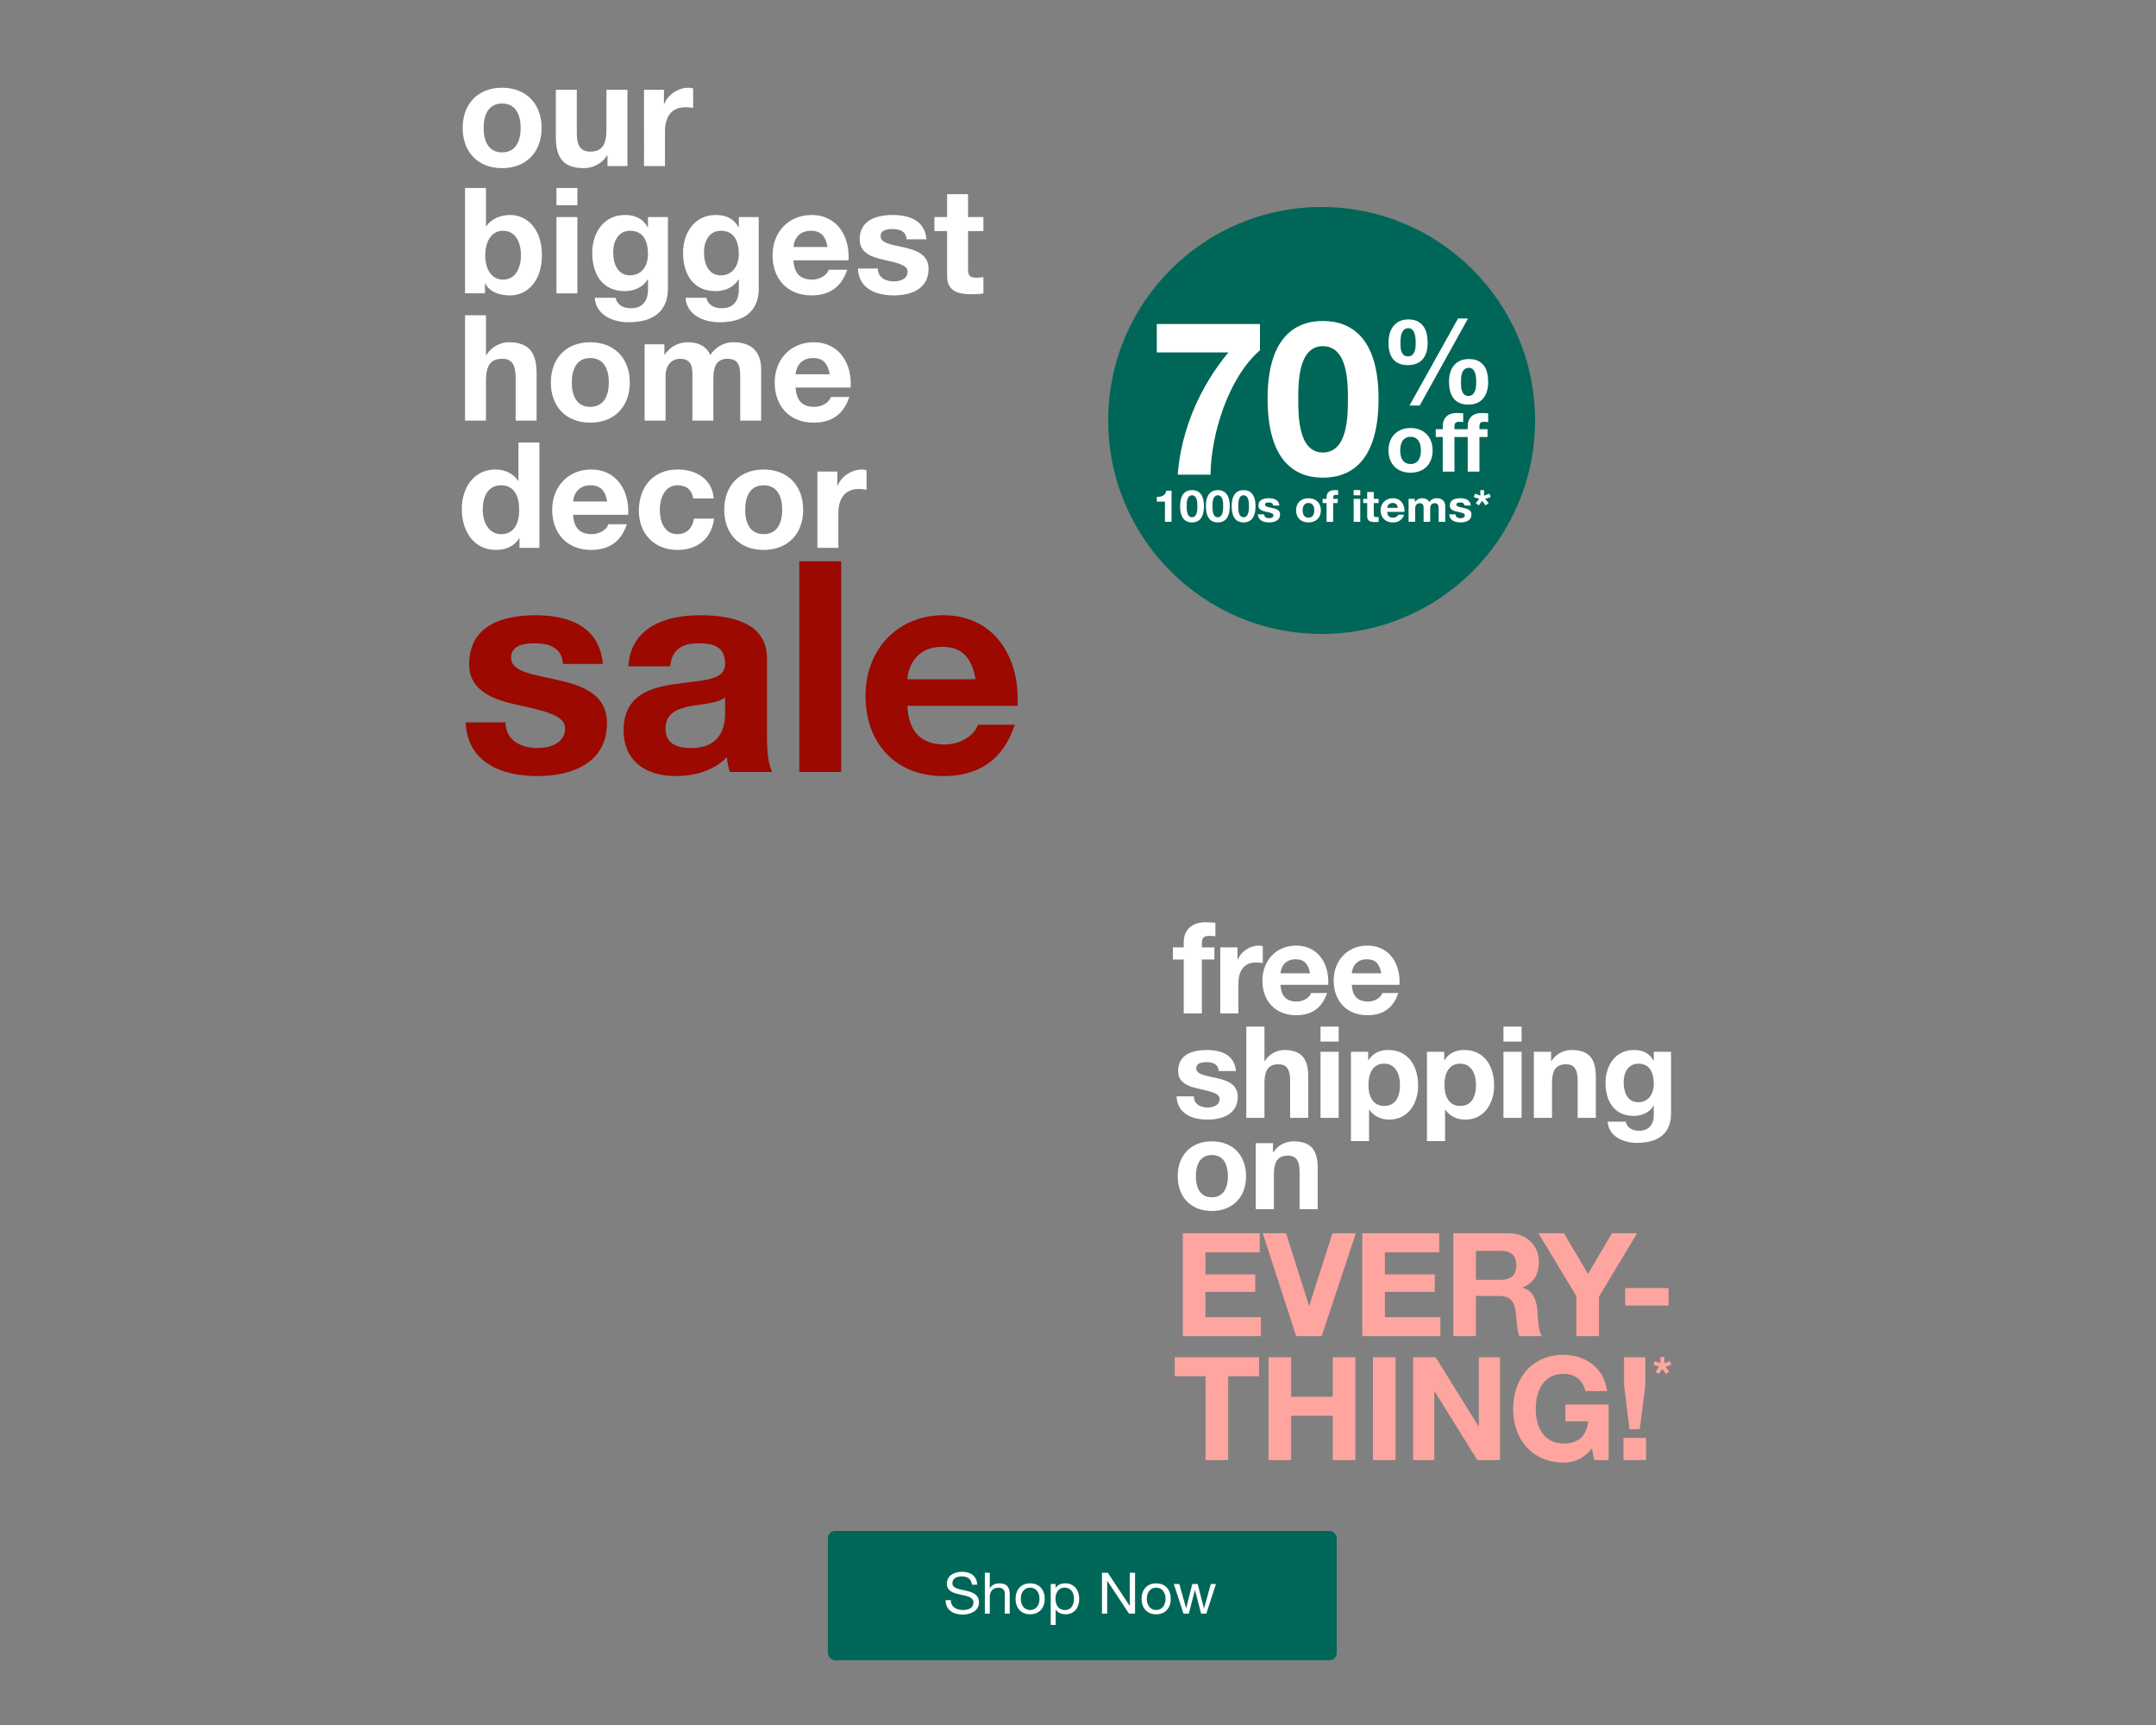 <svg xmlns="http://www.w3.org/2000/svg" width="500" height="400" viewBox="0 0 500 400"><rect x="0" y="0" width="500" height="400" fill="#808080" stroke="none"/><defs/><g fill="none" fill-rule="evenodd"><path fill="#FFF" fill-rule="nonzero" d="M107.3 29.683c0-5.645 3.593-9.341 9.135-9.341 5.577 0 9.169 3.695 9.169 9.341 0 5.611-3.593 9.306-9.169 9.306-5.543 0-9.135-3.695-9.135-9.306zm4.858 0c0 2.806.992 5.645 4.277 5.645 3.319 0 4.311-2.84 4.311-5.645 0-2.84-.992-5.68-4.311-5.68-3.285 0-4.277 2.84-4.277 5.68zm33.345-8.862V38.51h-4.619v-2.463h-.103c-1.232 1.984-3.353 2.942-5.406 2.942-5.166 0-6.467-2.908-6.467-7.288V20.821h4.858v9.991c0 2.908.855 4.345 3.114 4.345 2.635 0 3.764-1.471 3.764-5.064v-9.272h4.858zm3.852 17.689V20.821h4.619v3.285h.068c.89-2.224 3.285-3.764 5.645-3.764.342 0 .753.068 1.061.171v4.516c-.445-.103-1.163-.171-1.745-.171-3.558 0-4.79 2.566-4.79 5.68v7.972h-4.858zm-41.509 29.51V43.591h4.858v8.896h.068c1.198-1.813 3.387-2.635 5.577-2.635 3.524 0 7.322 2.84 7.322 9.306 0 6.501-3.798 9.341-7.322 9.341-2.6 0-4.756-.787-5.816-2.737h-.068v2.258h-4.619zm12.967-8.827c0-2.977-1.266-5.68-4.14-5.68-2.874 0-4.14 2.703-4.14 5.68 0 2.942 1.266 5.645 4.14 5.645 2.874 0 4.14-2.703 4.14-5.645zm8.232 8.827V50.331h4.858v17.689h-4.858zm4.858-24.429v4.003h-4.858v-4.003h4.858zm20.994 6.74v16.56c0 2.908-1.026 7.835-9.169 7.835-3.49 0-7.561-1.642-7.801-5.68h4.824c.445 1.813 1.916 2.429 3.627 2.429 2.703 0 3.935-1.848 3.9-4.379v-2.327h-.068c-1.061 1.848-3.182 2.737-5.303 2.737-5.303 0-7.561-4.037-7.561-8.896 0-4.585 2.635-8.759 7.596-8.759 2.327 0 4.106.787 5.269 2.84h.068v-2.361h4.619zm-8.759 13.515c2.771 0 4.14-2.361 4.14-4.893 0-2.874-.992-5.44-4.14-5.44-2.737 0-3.935 2.395-3.935 5.03 0 2.532.958 5.303 3.935 5.303zm29.821-13.515v16.56c0 2.908-1.026 7.835-9.169 7.835-3.49 0-7.561-1.642-7.801-5.68h4.824c.445 1.813 1.916 2.429 3.627 2.429 2.703 0 3.935-1.848 3.9-4.379v-2.327h-.068c-1.061 1.848-3.182 2.737-5.303 2.737-5.303 0-7.561-4.037-7.561-8.896 0-4.585 2.635-8.759 7.596-8.759 2.327 0 4.106.787 5.269 2.84h.068v-2.361h4.619zm-8.759 13.515c2.771 0 4.14-2.361 4.14-4.893 0-2.874-.992-5.44-4.14-5.44-2.737 0-3.935 2.395-3.935 5.03 0 2.532.958 5.303 3.935 5.303zm29.582-3.49h-12.762c.137 3.079 1.642 4.482 4.345 4.482 1.95 0 3.524-1.198 3.832-2.292h4.277c-1.369 4.174-4.277 5.953-8.28 5.953-5.577 0-9.033-3.832-9.033-9.306 0-5.303 3.661-9.341 9.033-9.341 6.022 0 8.93 5.064 8.588 10.504zm-12.762-3.079h7.904c-.445-2.463-1.505-3.764-3.866-3.764-3.079 0-3.969 2.395-4.037 3.764zm14.938 4.995h4.619c.034 2.121 1.813 2.977 3.729 2.977 1.403 0 3.182-.547 3.182-2.258 0-1.471-2.019-1.984-5.509-2.737-2.806-.616-5.611-1.608-5.611-4.722 0-4.516 3.9-5.68 7.698-5.68 3.866 0 7.425 1.3 7.801 5.645h-4.619c-.137-1.882-1.574-2.395-3.319-2.395-1.095 0-2.703.205-2.703 1.642 0 1.745 2.737 1.984 5.509 2.635 2.84.65 5.611 1.677 5.611 4.961 0 4.653-4.037 6.159-8.075 6.159-4.106 0-8.109-1.54-8.314-6.227zm25.544-17.244v5.303h3.558v3.25h-3.558v8.759c0 1.642.411 2.053 2.053 2.053.513 0 .992-.034 1.505-.137v3.798c-.821.137-1.882.171-2.84.171-2.977 0-5.577-.684-5.577-4.208V53.581h-2.942v-3.25h2.942v-5.303h4.858zM107.848 97.53V73.101h4.858v9.204h.103c1.232-1.984 3.353-2.942 5.166-2.942 5.166 0 6.467 2.908 6.467 7.288v10.88h-4.858v-9.991c0-2.908-.855-4.345-3.114-4.345-2.635 0-3.764 1.471-3.764 5.064v9.272h-4.858zm19.899-8.827c0-5.645 3.593-9.341 9.135-9.341 5.577 0 9.169 3.695 9.169 9.341 0 5.611-3.593 9.306-9.169 9.306-5.543 0-9.135-3.695-9.135-9.306zm4.858 0c0 2.806.992 5.645 4.277 5.645 3.319 0 4.311-2.84 4.311-5.645 0-2.84-.992-5.68-4.311-5.68-3.285 0-4.277 2.84-4.277 5.68zm16.888 8.827V79.841h4.585v2.395h.068c1.266-1.813 3.114-2.874 5.406-2.874 2.224 0 4.208.821 5.166 2.942 1.026-1.54 2.874-2.942 5.337-2.942 3.764 0 6.467 1.745 6.467 6.33v11.838h-4.858V87.505c0-2.361-.205-4.311-2.977-4.311-2.737 0-3.25 2.258-3.25 4.482v9.854h-4.858v-9.922c0-2.053.137-4.414-2.942-4.414-.958 0-3.285.616-3.285 4.072v10.264h-4.858zm47.784-7.664h-12.762c.137 3.079 1.642 4.482 4.345 4.482 1.95 0 3.524-1.198 3.832-2.292h4.277c-1.369 4.174-4.277 5.953-8.28 5.953-5.577 0-9.033-3.832-9.033-9.306 0-5.303 3.661-9.341 9.033-9.341 6.022 0 8.93 5.064 8.588 10.504zm-12.762-3.079h7.904c-.445-2.463-1.505-3.764-3.866-3.764-3.079 0-3.969 2.395-4.037 3.764zm-64.042 40.253v-2.258h-.068c-1.129 1.916-3.114 2.737-5.372 2.737-5.337 0-7.938-4.585-7.938-9.477 0-4.756 2.635-9.169 7.835-9.169 2.087 0 4.14.89 5.235 2.635h.068v-8.896h4.858v24.429h-4.619zm-.068-8.896c0-2.874-1.026-5.611-4.174-5.611-3.182 0-4.277 2.737-4.277 5.645 0 2.771 1.266 5.68 4.277 5.68 3.216 0 4.174-2.806 4.174-5.714zm25.271 1.232h-12.762c.137 3.079 1.642 4.482 4.345 4.482 1.95 0 3.524-1.198 3.832-2.292h4.277c-1.369 4.174-4.277 5.953-8.28 5.953-5.577 0-9.033-3.832-9.033-9.306 0-5.303 3.661-9.341 9.033-9.341 6.022 0 8.93 5.064 8.588 10.504zm-12.762-3.079h7.904c-.445-2.463-1.505-3.764-3.866-3.764-3.079 0-3.969 2.395-4.037 3.764zm32.593-.719h-4.756c-.308-1.984-1.574-3.045-3.593-3.045-3.114 0-4.14 3.148-4.14 5.748 0 2.532.992 5.577 4.037 5.577 2.258 0 3.558-1.437 3.866-3.593h4.687c-.616 4.687-3.866 7.253-8.519 7.253-5.337 0-8.93-3.764-8.93-9.067 0-5.509 3.285-9.58 9.033-9.58 4.174 0 8.006 2.19 8.314 6.706zm2.45 2.635c0-5.645 3.593-9.341 9.135-9.341 5.577 0 9.169 3.695 9.169 9.341 0 5.611-3.593 9.306-9.169 9.306-5.543 0-9.135-3.695-9.135-9.306zm4.858 0c0 2.806.992 5.645 4.277 5.645 3.319 0 4.311-2.84 4.311-5.645 0-2.84-.992-5.68-4.311-5.68-3.285 0-4.277 2.84-4.277 5.68zm16.751 8.827v-17.689h4.619v3.285h.068c.89-2.224 3.285-3.764 5.645-3.764.342 0 .753.068 1.061.171v4.516c-.445-.103-1.163-.171-1.745-.171-3.558 0-4.79 2.566-4.79 5.68v7.972h-4.858z"/><path fill="#9B0900" fill-rule="nonzero" d="M107.984 167.504h9.238c.068 4.243 3.627 5.953 7.459 5.953 2.806 0 6.364-1.095 6.364-4.516 0-2.942-4.037-3.969-11.017-5.474-5.611-1.232-11.222-3.216-11.222-9.443 0-9.033 7.801-11.359 15.396-11.359 7.732 0 14.849 2.6 15.602 11.291h-9.238c-.274-3.764-3.148-4.79-6.638-4.79-2.19 0-5.406.411-5.406 3.285 0 3.49 5.474 3.969 11.017 5.269 5.68 1.3 11.222 3.353 11.222 9.922 0 9.306-8.075 12.317-16.149 12.317-8.211 0-16.218-3.079-16.628-12.454zm60.176-2.19v-3.627c-1.642 1.437-5.064 1.505-8.075 2.053-3.011.616-5.748 1.642-5.748 5.201 0 3.627 2.806 4.516 5.953 4.516 7.596 0 7.869-6.022 7.869-8.143zm-12.728-10.812h-9.717c.547-9.101 8.69-11.838 16.628-11.838 7.048 0 15.533 1.574 15.533 10.059v18.407c0 3.216.342 6.432 1.232 7.869h-9.854c-.342-1.095-.616-2.258-.684-3.421-3.079 3.216-7.596 4.379-11.907 4.379-6.706 0-12.043-3.353-12.043-10.606 0-8.006 6.022-9.922 12.043-10.743 5.953-.89 11.496-.684 11.496-4.653 0-4.174-2.874-4.79-6.295-4.79-3.695 0-6.09 1.505-6.432 5.337zM185.364 179v-48.858h9.717V179h-9.717zm50.596-15.328h-25.524c.274 6.159 3.285 8.964 8.69 8.964 3.9 0 7.048-2.395 7.664-4.585h8.554c-2.737 8.348-8.554 11.907-16.56 11.907-11.154 0-18.065-7.664-18.065-18.613 0-10.606 7.322-18.681 18.065-18.681 12.043 0 17.86 10.127 17.176 21.008zm-25.524-6.159h15.807c-.89-4.927-3.011-7.527-7.732-7.527-6.159 0-7.938 4.79-8.075 7.527z"/><g fill-rule="nonzero"><path fill="#FFF" d="M274.518 235v-12.501H272v-2.814h2.518v-1.185c0-2.696 1.689-4.651 5.125-4.651.741 0 1.511.089 2.222.118v3.14c-.504-.059-1.007-.089-1.54-.089-1.126 0-1.6.474-1.6 1.748v.918h2.903v2.814h-2.903V235h-4.207zm8.473 0v-15.316h3.999v2.844h.059c.77-1.926 2.844-3.259 4.888-3.259.296 0 .652.059.918.148v3.91c-.385-.089-1.007-.148-1.511-.148-3.081 0-4.147 2.222-4.147 4.918V235h-4.207zm25.032-6.636h-11.05c.118 2.666 1.422 3.881 3.762 3.881 1.689 0 3.051-1.037 3.318-1.985h3.703c-1.185 3.614-3.703 5.155-7.169 5.155-4.829 0-7.821-3.318-7.821-8.058 0-4.592 3.17-8.087 7.821-8.087 5.214 0 7.732 4.384 7.436 9.095zm-11.05-2.666h6.843c-.385-2.133-1.303-3.259-3.348-3.259-2.666 0-3.436 2.074-3.496 3.259zm27.58 2.666h-11.05c.118 2.666 1.422 3.881 3.762 3.881 1.689 0 3.051-1.037 3.318-1.985h3.703c-1.185 3.614-3.703 5.155-7.169 5.155-4.829 0-7.821-3.318-7.821-8.058 0-4.592 3.17-8.087 7.821-8.087 5.214 0 7.732 4.384 7.436 9.095zm-11.05-2.666h6.843c-.385-2.133-1.303-3.259-3.348-3.259-2.666 0-3.436 2.074-3.496 3.259zM272.859 254.231h3.999c.03 1.837 1.57 2.577 3.229 2.577 1.215 0 2.755-.474 2.755-1.955 0-1.274-1.748-1.718-4.769-2.37-2.429-.533-4.858-1.392-4.858-4.088 0-3.91 3.377-4.918 6.665-4.918 3.348 0 6.428 1.126 6.754 4.888h-3.999c-.118-1.629-1.363-2.074-2.874-2.074-.948 0-2.34.178-2.34 1.422 0 1.511 2.37 1.718 4.769 2.281 2.459.563 4.858 1.452 4.858 4.296 0 4.029-3.496 5.332-6.991 5.332-3.555 0-7.021-1.333-7.199-5.392zm16.175 4.977v-21.152h4.207v7.969h.089c1.066-1.718 2.903-2.548 4.473-2.548 4.473 0 5.599 2.518 5.599 6.31v9.42h-4.207v-8.65c0-2.518-.741-3.762-2.696-3.762-2.281 0-3.259 1.274-3.259 4.384v8.028h-4.207zm17.212 0v-15.316h4.207v15.316h-4.207zm4.207-21.152v3.466h-4.207v-3.466h4.207zm2.844 26.543v-20.707h3.999v1.955h.059c1.007-1.629 2.666-2.37 4.562-2.37 4.799 0 6.962 3.881 6.962 8.236 0 4.088-2.251 7.91-6.725 7.91-1.837 0-3.585-.8-4.592-2.311h-.059v7.288h-4.207zm7.732-8.147c2.755 0 3.644-2.37 3.644-4.858 0-2.429-.978-4.947-3.673-4.947-2.755 0-3.644 2.459-3.644 4.947 0 2.488.948 4.858 3.673 4.858zm9.894 8.147v-20.707h3.999v1.955h.059c1.007-1.629 2.666-2.37 4.562-2.37 4.799 0 6.962 3.881 6.962 8.236 0 4.088-2.251 7.91-6.725 7.91-1.837 0-3.585-.8-4.592-2.311h-.059v7.288h-4.207zm7.732-8.147c2.755 0 3.644-2.37 3.644-4.858 0-2.429-.978-4.947-3.673-4.947-2.755 0-3.644 2.459-3.644 4.947 0 2.488.948 4.858 3.673 4.858zm10.013 2.755v-15.316h4.207v15.316h-4.207zm4.207-21.152v3.466h-4.207v-3.466h4.207zm2.844 21.152v-15.316h3.999v2.133h.089c1.066-1.718 2.903-2.548 4.681-2.548 4.473 0 5.599 2.518 5.599 6.31v9.42h-4.207v-8.65c0-2.518-.741-3.762-2.696-3.762-2.281 0-3.259 1.274-3.259 4.384v8.028h-4.207zm31.816-15.316v14.338c0 2.518-.889 6.784-7.939 6.784-3.022 0-6.547-1.422-6.754-4.918h4.177c.385 1.57 1.659 2.103 3.14 2.103 2.34 0 3.407-1.6 3.377-3.792v-2.014h-.059c-.918 1.6-2.755 2.37-4.592 2.37-4.592 0-6.547-3.496-6.547-7.702 0-3.97 2.281-7.584 6.577-7.584 2.014 0 3.555.681 4.562 2.459h.059v-2.044h3.999zm-7.584 11.702c2.4 0 3.585-2.044 3.585-4.236 0-2.488-.859-4.71-3.585-4.71-2.37 0-3.407 2.074-3.407 4.355 0 2.192.829 4.592 3.407 4.592zM273.126 272.746c0-4.888 3.111-8.087 7.91-8.087 4.829 0 7.939 3.199 7.939 8.087 0 4.858-3.111 8.058-7.939 8.058-4.799 0-7.91-3.199-7.91-8.058zm4.207 0c0 2.429.859 4.888 3.703 4.888 2.874 0 3.733-2.459 3.733-4.888 0-2.459-.859-4.918-3.733-4.918-2.844 0-3.703 2.459-3.703 4.918zm13.894 7.643v-15.316h3.999v2.133h.089c1.066-1.718 2.903-2.548 4.681-2.548 4.473 0 5.599 2.518 5.599 6.31v9.42h-4.207v-8.65c0-2.518-.741-3.762-2.696-3.762-2.281 0-3.259 1.274-3.259 4.384v8.028h-4.207z"/><path fill="#FFA59F" d="M274.305 309.831v-23.852h17.839v4.41h-12.594v5.111h11.559v4.076h-11.559v5.846h12.862v4.41h-18.106zm40.121-23.852l-7.917 23.852h-5.913l-7.75-23.852h5.412l5.312 16.77h.067l5.378-16.77h5.412zm1.503 23.852v-23.852h17.839v4.41h-12.594v5.111h11.559v4.076h-11.559v5.846h12.862v4.41h-18.106zm21.113 0v-23.852h12.862c4.276 0 6.982 2.973 6.982 6.581 0 2.806-1.136 4.911-3.775 5.98v.067c2.572.668 3.307 3.174 3.474 5.579.1 1.503.067 4.309 1.002 5.646h-5.245c-.635-1.503-.568-3.808-.835-5.713-.367-2.505-1.336-3.608-3.975-3.608h-5.245v9.32h-5.245zm5.245-19.777v6.715h5.746c2.338 0 3.608-1.002 3.608-3.407 0-2.305-1.269-3.307-3.608-3.307h-5.746zm23.284 19.777v-9.287l-8.786-14.565h5.913l5.579 9.421 5.545-9.421h5.846l-8.853 14.699v9.153h-5.245zm11.325-7.082v-4.076h10.055v4.076h-10.055zm-97.313 35.829v-19.443h-7.149v-4.41h19.543v4.41h-7.149v19.443h-5.245zm14.599 0V314.725h5.245v9.153h9.655v-9.153h5.245v23.852h-5.245V328.288h-9.655v10.289h-5.245zm24.22 0V314.725h5.245v23.852h-5.245zm9.32 0V314.725h5.211l9.955 16.002h.067V314.725h4.911v23.852h-5.245l-9.922-15.968h-.067v15.968h-4.911zm41.992 0l-.535-2.706c-1.837 2.372-4.243 3.274-6.548 3.274-7.383 0-11.726-5.512-11.726-12.394 0-7.082 4.343-12.594 11.726-12.594 4.877 0 9.487 3.007 10.055 8.418h-5.011c-.601-2.639-2.572-4.009-5.044-4.009-4.71 0-6.481 4.009-6.481 8.185 0 3.975 1.771 7.984 6.481 7.984 3.407 0 5.378-1.837 5.679-5.145h-5.278v-3.909h10.022v12.895h-3.341zm11.859-23.852v6.414l-1.303 10.289h-2.372l-1.269-10.289v-6.414h4.944zm-5.078 23.852v-5.145h5.245v5.145h-5.245zM385.972 314.673v1.43l1.327-.503.309.881-1.35.446.846 1.121-.755.56-.846-1.178-.801 1.178-.766-.56.846-1.121-1.327-.446.309-.881 1.293.503v-1.43z"/></g><g transform="translate(192 355)"><rect width="118" height="30" fill="#006758" rx="1.68"/><path fill="#FFF" fill-rule="nonzero" d="M34.629 12.471h-1.214c-.148-1.353-1.065-1.936-2.387-1.936-1.079 0-2.158.385-2.158 1.618 0 1.167 1.537 1.34 3.088 1.684 1.537.345 3.075.875 3.075 2.732 0 2.016-2.009 2.825-3.763 2.825-2.158 0-3.978-1.035-3.978-3.342h1.214c0 1.592 1.349 2.281 2.805 2.281 1.16 0 2.441-.358 2.441-1.724 0-1.3-1.537-1.525-3.075-1.857-1.537-.332-3.088-.769-3.088-2.507 0-1.923 1.74-2.772 3.493-2.772 1.969 0 3.466.915 3.547 2.997zm1.767 6.698V9.699h1.146V13.32h.027c.378-.822 1.362-1.167 2.198-1.167 1.834 0 2.4 1.035 2.4 2.507v4.509h-1.146v-4.642c0-.836-.539-1.379-1.416-1.379-1.389 0-2.063.915-2.063 2.149v3.873h-1.146zm7.12-3.422c0-2.016 1.173-3.594 3.385-3.594 2.212 0 3.385 1.578 3.385 3.594 0 2.003-1.173 3.581-3.385 3.581-2.212 0-3.385-1.578-3.385-3.581zm1.214 0c0 1.658.971 2.586 2.171 2.586 1.2 0 2.171-.928 2.171-2.586 0-1.671-.971-2.6-2.171-2.6-1.2 0-2.171.928-2.171 2.6zm12.339-.066c0-1.287-.674-2.533-2.158-2.533-1.537 0-2.131 1.3-2.131 2.586 0 1.353.62 2.6 2.198 2.6 1.564 0 2.09-1.313 2.09-2.653zm-5.394 6.114V12.312h1.146v.928h.027c.378-.756 1.268-1.088 2.225-1.088 2.144 0 3.21 1.671 3.21 3.608 0 1.936-1.052 3.568-3.183 3.568-.715 0-1.74-.265-2.252-1.074h-.027v3.541h-1.146zm11.881-2.626V9.699h1.362l5.071 7.679h.027V9.699h1.214v9.47h-1.403l-5.03-7.6h-.027v7.6h-1.214zm9.184-3.422c0-2.016 1.173-3.594 3.385-3.594 2.212 0 3.385 1.578 3.385 3.594 0 2.003-1.173 3.581-3.385 3.581-2.212 0-3.385-1.578-3.385-3.581zm1.214 0c0 1.658.971 2.586 2.171 2.586 1.2 0 2.171-.928 2.171-2.586 0-1.671-.971-2.6-2.171-2.6-1.2 0-2.171.928-2.171 2.6zM89.988 12.312l-2.225 6.857h-1.214l-1.416-5.451h-.027l-1.403 5.451h-1.241L80.224 12.312h1.268l1.578 5.61h.027L84.499 12.312h1.254l1.456 5.61h.027L88.801 12.312h1.187z"/></g><g transform="translate(257 48)"><circle cx="49.5" cy="49.5" r="49.5" fill="#006758"/><path fill="#FFF" d="M81.815 40.525c0 .29.009.625.027 1.005.018.38.082.738.19 1.073.109.335.281.62.517.856.236.235.571.353 1.006.353.417 0 .748-.118.993-.353.245-.235.426-.521.544-.856.118-.335.19-.688.218-1.059.027-.371.041-.702.041-.992 0-.272-.014-.593-.041-.964-.027-.371-.095-.724-.204-1.059-.109-.335-.276-.625-.503-.869-.227-.244-.539-.367-.938-.367-.435 0-.775.109-1.02.326-.245.217-.431.489-.557.815-.127.326-.204.679-.231 1.059-.027.38-.041.724-.041 1.032zm-2.774-.027c0-.743.091-1.431.272-2.065.181-.634.462-1.186.843-1.657.381-.471.861-.842 1.441-1.114.58-.272 1.269-.407 2.067-.407.852 0 1.559.14 2.121.421.562.281 1.02.661 1.373 1.141.354.48.603 1.046.748 1.698.145.652.218 1.349.218 2.092 0 .743-.091 1.431-.272 2.065-.181.634-.458 1.186-.829 1.657-.372.471-.848.838-1.428 1.1-.58.263-1.269.394-2.067.394-.834 0-1.536-.136-2.107-.407-.571-.272-1.033-.647-1.387-1.127-.354-.48-.607-1.046-.761-1.698-.154-.652-.231-1.349-.231-2.092zm2.094-14.643h2.311L72.243 46.04h-2.366l11.258-20.184zm-13.352 5.651c0 .29.009.616.027.978.018.362.082.702.19 1.019.109.317.281.584.517.801.236.217.571.326 1.006.326.417 0 .748-.109.993-.326.245-.217.426-.484.544-.801.118-.317.19-.652.218-1.005.027-.353.041-.675.041-.964 0-.272-.014-.602-.041-.992-.027-.389-.095-.765-.204-1.127-.109-.362-.276-.67-.503-.924-.227-.254-.539-.38-.938-.38-.435 0-.775.118-1.02.353-.245.235-.431.525-.557.869-.127.344-.204.715-.231 1.114-.027.398-.041.752-.041 1.059zm-2.774-.054c0-.743.091-1.44.272-2.092.181-.652.462-1.222.843-1.711.381-.489.861-.874 1.441-1.155.58-.281 1.269-.421 2.067-.421.852 0 1.559.145 2.121.435.562.29 1.02.684 1.373 1.182.354.498.603 1.082.748 1.752.145.67.218 1.376.218 2.119 0 .743-.091 1.426-.272 2.051-.181.625-.458 1.164-.829 1.616-.372.453-.848.806-1.428 1.059-.58.254-1.269.38-2.067.38-.834 0-1.536-.131-2.107-.394-.571-.263-1.033-.625-1.387-1.087-.354-.462-.607-1.014-.761-1.657-.154-.643-.231-1.336-.231-2.078zM67.725 56.451c0 .393.038.777.115 1.152.076.374.207.711.392 1.009.185.298.43.536.736.714.306.178.688.267 1.147.267.459 0 .844-.089 1.157-.267.312-.178.561-.416.746-.714.185-.298.315-.635.392-1.009.076-.374.115-.758.115-1.152 0-.393-.038-.781-.115-1.161-.076-.381-.207-.717-.392-1.009-.185-.292-.433-.53-.746-.714-.312-.184-.698-.276-1.157-.276-.459 0-.841.092-1.147.276-.306.184-.551.422-.736.714-.185.292-.315.628-.392 1.009-.076.381-.115.768-.115 1.161zm-2.715 0c0-.787.121-1.501.363-2.142.242-.641.586-1.187 1.032-1.637.446-.451.981-.8 1.606-1.047.625-.247 1.326-.371 2.103-.371.777 0 1.482.124 2.113.371.631.247 1.169.597 1.615 1.047.446.451.79.996 1.032 1.637.242.641.363 1.355.363 2.142s-.121 1.498-.363 2.132c-.242.635-.586 1.177-1.032 1.628-.446.451-.985.796-1.615 1.038-.631.241-1.335.362-2.113.362-.777 0-1.478-.121-2.103-.362-.625-.241-1.16-.587-1.606-1.038-.446-.451-.79-.993-1.032-1.628-.242-.635-.363-1.345-.363-2.132zm18.372-3.122h-3.078v8.034h-2.715v-8.034h-1.625v-1.809h1.625v-.762c0-.876.274-1.593.822-2.151.548-.558 1.376-.838 2.485-.838.242 0 .484.01.726.029.242.019.478.035.707.048v2.018c-.331-.038-.663-.057-.994-.057-.37 0-.634.086-.793.257-.159.171-.239.46-.239.866v.59h3.078v-.762c0-.876.274-1.593.822-2.151.548-.558 1.376-.838 2.485-.838.242 0 .484.01.726.029.242.019.478.035.707.048v2.018c-.331-.038-.663-.057-.994-.057-.37 0-.634.086-.793.257-.159.171-.239.46-.239.866v.59h1.874v1.809h-1.874v8.034h-2.715v-8.034z"/><path fill="#FFF" fill-rule="nonzero" d="M35.198 27.131v6.089c-7.358 6.388-11.363 19.513-11.463 28.846H16.126c.801-10.331 5.106-20.362 11.763-28.347H11.271v-6.588h23.927zm1.771 17.318c0-13.625 5.907-18.016 12.815-18.016 7.008 0 12.915 4.392 12.915 18.016 0 13.924-5.907 18.316-12.915 18.316-6.908 0-12.815-4.392-12.815-18.316zm7.108 0c0 3.943 0 12.477 5.707 12.477 5.807 0 5.807-8.534 5.807-12.477 0-3.643 0-12.177-5.807-12.177-5.707 0-5.707 8.534-5.707 12.177zM14.691 65.792v7.209h-1.527V68.325h-1.893v-1.102c1.065.021 2.044-.33 2.205-1.431h1.215zm1.99 3.573c0-2.811 1.269-3.718 2.753-3.718 1.506 0 2.775.906 2.775 3.718 0 2.873-1.269 3.779-2.775 3.779-1.484 0-2.753-.906-2.753-3.779zm1.527 0c0 .814 0 2.575 1.226 2.575 1.248 0 1.248-1.761 1.248-2.575 0-.752 0-2.513-1.248-2.513-1.226 0-1.226 1.761-1.226 2.513zm4.453 0c0-2.811 1.269-3.718 2.753-3.718 1.506 0 2.775.906 2.775 3.718 0 2.873-1.269 3.779-2.775 3.779-1.484 0-2.753-.906-2.753-3.779zm1.527 0c0 .814 0 2.575 1.226 2.575 1.248 0 1.248-1.761 1.248-2.575 0-.752 0-2.513-1.248-2.513-1.226 0-1.226 1.761-1.226 2.513zm4.453 0c0-2.811 1.269-3.718 2.753-3.718 1.506 0 2.775.906 2.775 3.718 0 2.873-1.269 3.779-2.775 3.779-1.484 0-2.753-.906-2.753-3.779zm1.527 0c0 .814 0 2.575 1.226 2.575 1.248 0 1.248-1.761 1.248-2.575 0-.752 0-2.513-1.248-2.513-1.226 0-1.226 1.761-1.226 2.513zm4.539 1.905h1.452c.011.638.57.896 1.172.896.441 0 1-.165 1-.68 0-.443-.635-.597-1.732-.824-.882-.185-1.764-.484-1.764-1.421 0-1.359 1.226-1.71 2.42-1.71 1.215 0 2.334.391 2.452 1.699h-1.452c-.043-.566-.495-.721-1.043-.721-.344 0-.85.062-.85.494 0 .525.86.597 1.732.793.893.196 1.764.505 1.764 1.493 0 1.401-1.269 1.854-2.538 1.854-1.291 0-2.549-.463-2.614-1.874zm8.863-.927c0-1.699 1.129-2.811 2.872-2.811 1.753 0 2.883 1.112 2.883 2.811 0 1.689-1.129 2.801-2.883 2.801-1.742 0-2.872-1.112-2.872-2.801zm1.527 0c0 .844.312 1.699 1.344 1.699 1.043 0 1.355-.855 1.355-1.699 0-.855-.312-1.71-1.355-1.71-1.033 0-1.344.855-1.344 1.71zm5.55 2.657v-4.346h-.914v-.978h.914v-.412c0-.937.613-1.617 1.861-1.617.269 0 .549.031.807.041v1.092c-.183-.021-.366-.031-.559-.031-.409 0-.581.165-.581.608v.319h1.054v.978h-1.054v4.346h-1.527zm6.281 0v-5.324h1.527v5.324h-1.527zm1.527-7.353v1.205h-1.527v-1.205h1.527zm3.141.433v1.596h1.119v.978H61.597v2.636c0 .494.129.618.645.618.161 0 .312-.01.473-.041v1.143c-.258.041-.592.051-.893.051-.936 0-1.753-.206-1.753-1.267v-3.141h-.925v-.978h.925v-1.596h1.527zm7.12 4.614H64.706c.043.927.516 1.349 1.366 1.349.613 0 1.108-.36 1.205-.69h1.344c-.43 1.256-1.344 1.792-2.603 1.792-1.753 0-2.84-1.153-2.84-2.801 0-1.596 1.151-2.811 2.84-2.811 1.893 0 2.807 1.524 2.7 3.162zm-4.012-.927h2.485c-.14-.741-.473-1.133-1.215-1.133-.968 0-1.248.721-1.269 1.133zm4.958 3.234v-5.324h1.441v.721h.022c.398-.546.979-.865 1.699-.865.699 0 1.323.247 1.624.886.323-.463.903-.886 1.678-.886 1.183 0 2.033.525 2.033 1.905v3.563h-1.527v-3.017c0-.711-.065-1.298-.936-1.298-.86 0-1.022.68-1.022 1.349v2.966h-1.527v-2.986c0-.618.043-1.328-.925-1.328-.301 0-1.033.185-1.033 1.225v3.089h-1.527zm9.433-1.73h1.452c.011.638.57.896 1.172.896.441 0 1-.165 1-.68 0-.443-.635-.597-1.732-.824-.882-.185-1.764-.484-1.764-1.421 0-1.359 1.226-1.71 2.42-1.71 1.215 0 2.334.391 2.452 1.699h-1.452c-.043-.566-.495-.721-1.043-.721-.344 0-.85.062-.85.494 0 .525.86.597 1.732.793.893.196 1.764.505 1.764 1.493 0 1.401-1.269 1.854-2.538 1.854-1.291 0-2.549-.463-2.614-1.874zm8.067-5.623v1.287l1.248-.453.29.793-1.269.402.796 1.009-.71.505-.796-1.061-.753 1.061-.721-.505.796-1.009-1.248-.402.29-.793 1.215.453v-1.287h.86z"/></g></g></svg>